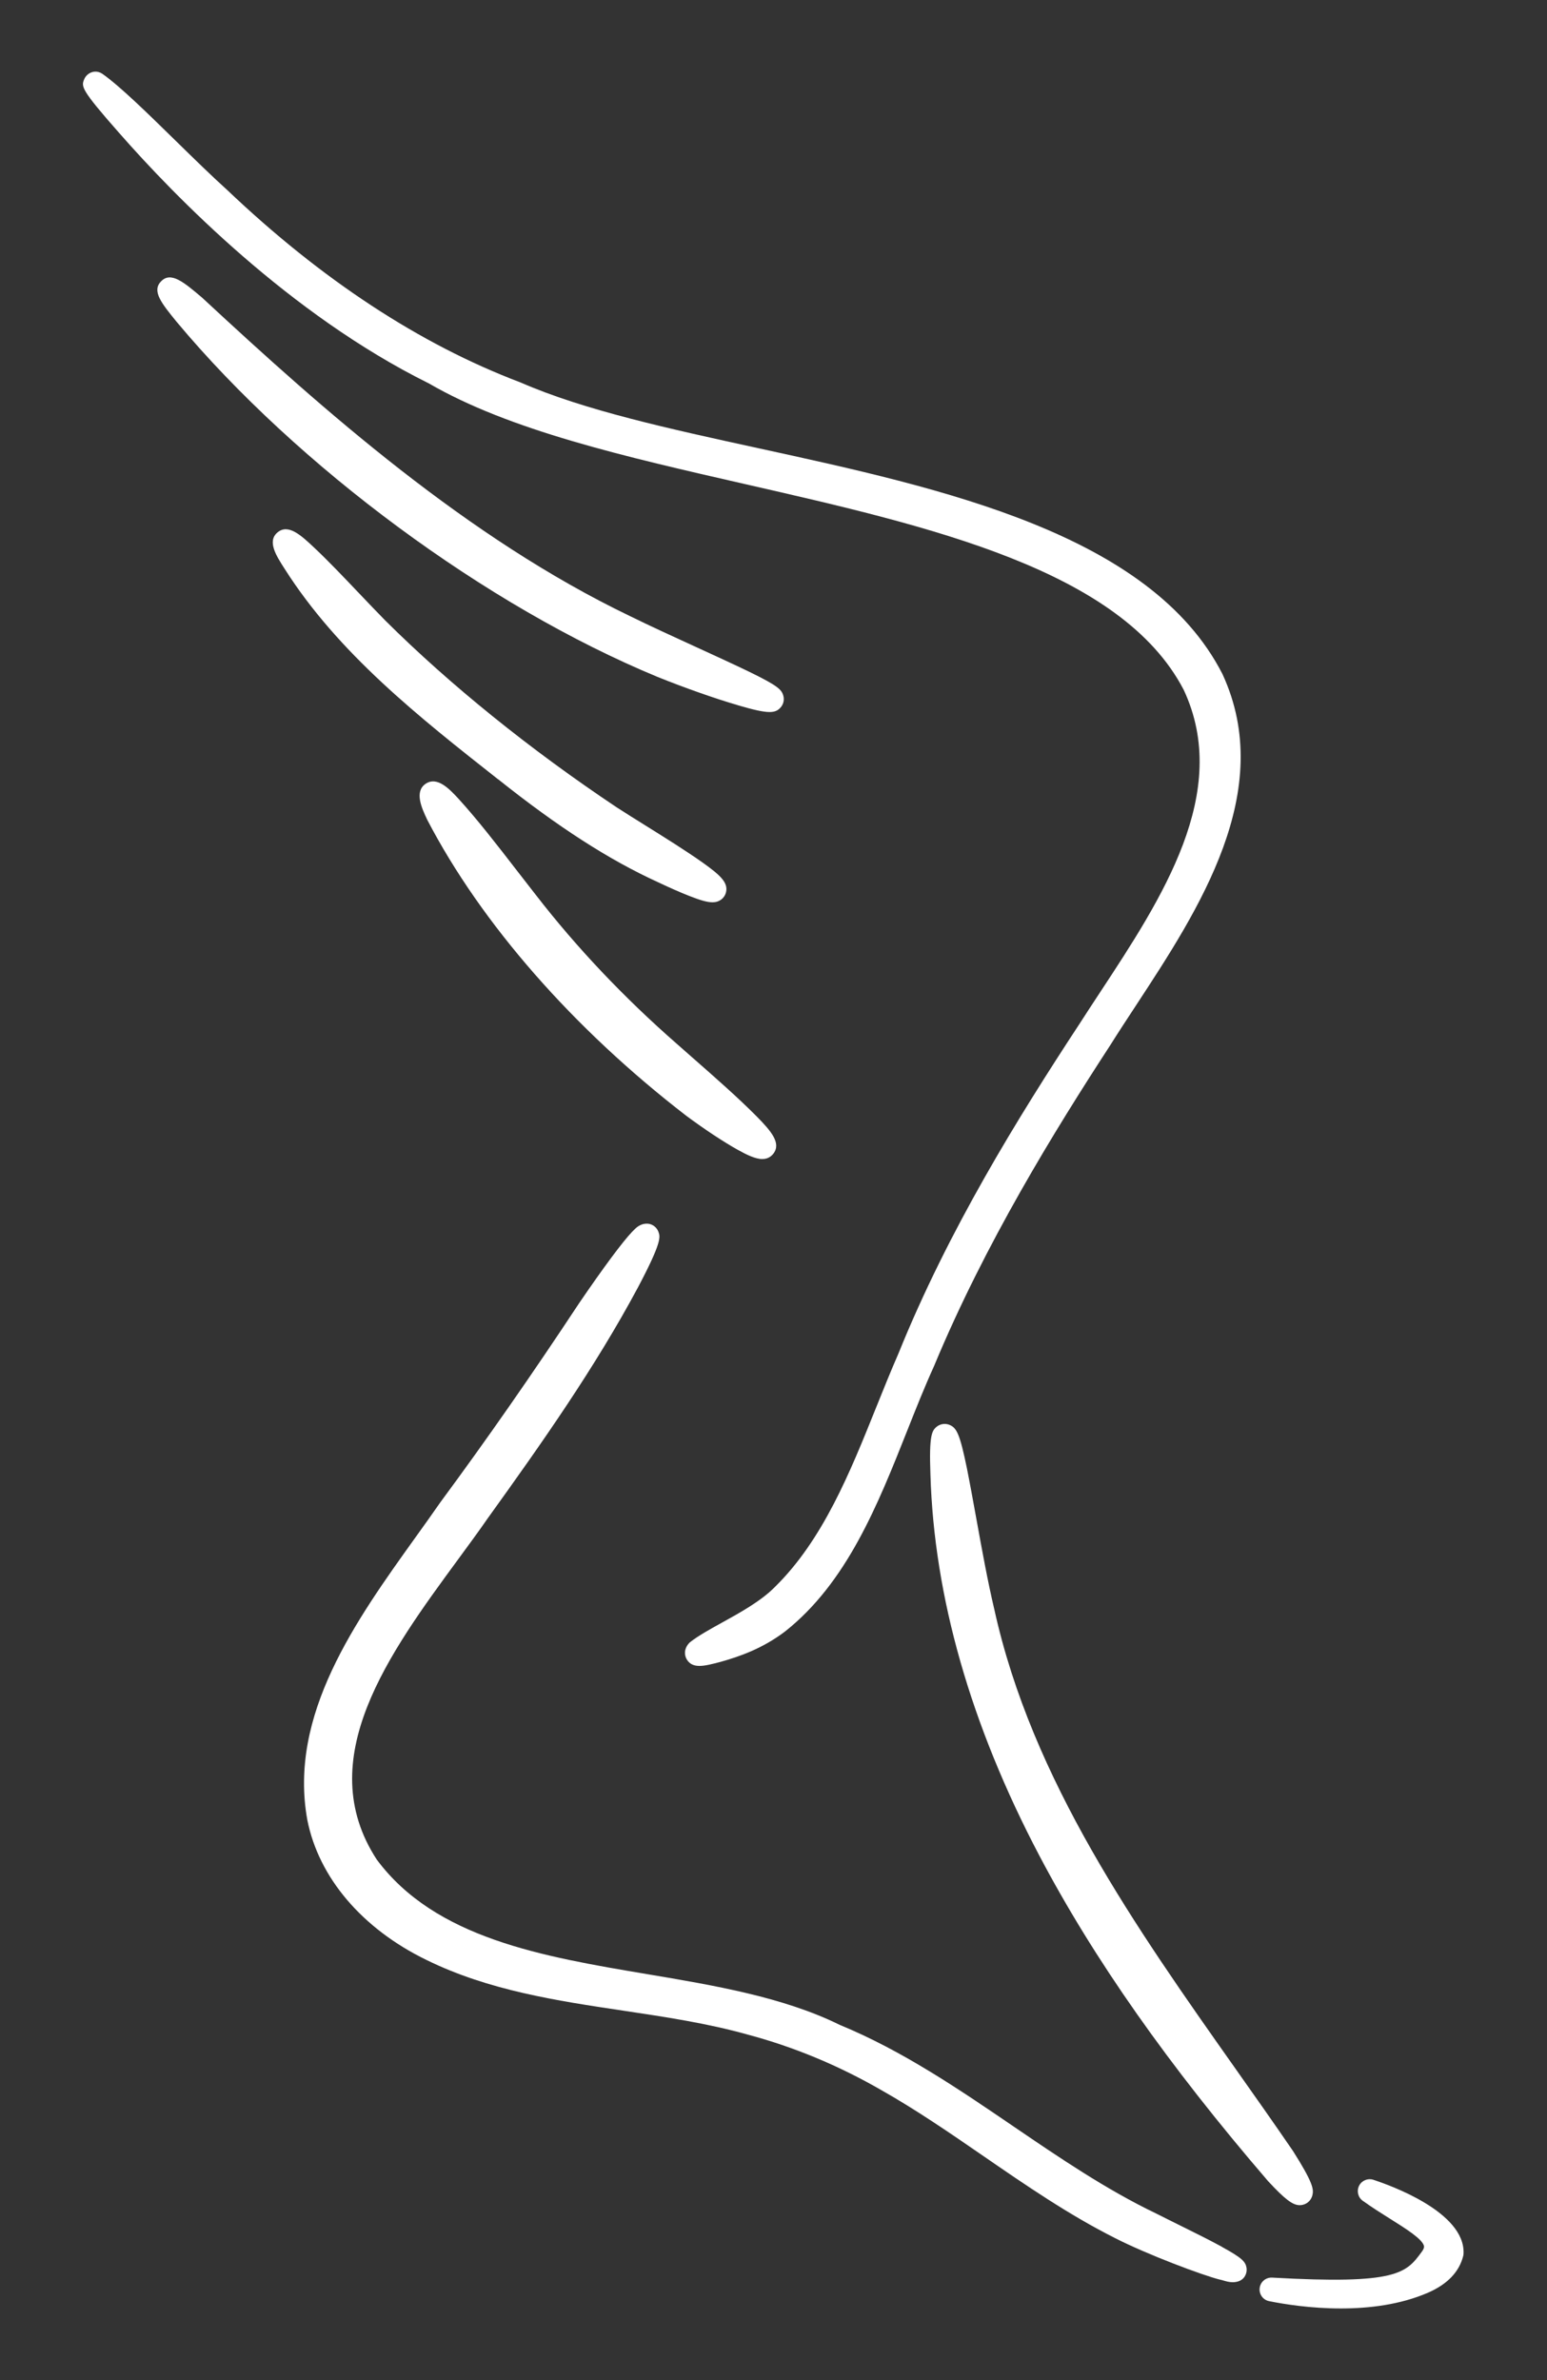 <?xml version="1.0" encoding="UTF-8"?> <svg xmlns="http://www.w3.org/2000/svg" id="Layer_1" viewBox="0 0 368.5 566.93"><rect x="0" y="0" width="368.5" height="566.93" fill="#333333" stroke="none"/><defs><style>.cls-1{fill:#fff;stroke-width:0px;}</style></defs><path class="cls-1" d="M102.04,91.26c19.31,11.24,46.73,17.5,75.75,24.12,43.91,10.02,89.31,20.39,104.17,48.93,11.43,24.41-5.22,49.71-19.91,72.04-1.71,2.6-3.38,5.14-4.95,7.59-14.65,22.31-31.22,49.09-43.09,78.47-1.83,4.18-3.59,8.57-5.3,12.81-6.23,15.51-12.68,31.55-24.14,42.8-3.29,3.34-8.25,6.08-12.63,8.5-2.86,1.58-5.55,3.07-7.49,4.58-.17.13-.32.27-.45.44-1.16,1.41-.95,2.89-.36,3.8.69,1.08,1.69,1.47,2.97,1.47,1.37,0,3.06-.45,5.05-.97,4.55-1.29,9.93-3.14,15.34-7.23,14.73-11.66,22.05-30.07,29.12-47.88,2.12-5.35,4.13-10.4,6.36-15.31,12.17-29.29,28.81-56.22,41.98-76.45,1.94-3.09,4-6.23,6.18-9.55,14.89-22.71,33.42-50.97,20.58-78.8-.02-.04-.03-.07-.05-.11-17.11-33.38-66.63-44.18-110.31-53.7-21.47-4.68-41.75-9.1-56.84-15.7-.04-.02-.09-.04-.13-.05-23.87-9.05-47.33-24.45-69.79-45.82-3.61-3.25-7.93-7.48-12.1-11.56-6.89-6.75-13.4-13.13-17.62-16.1-.54-.38-1.21-.56-1.85-.51-1.07.08-2.06.8-2.47,1.8-.7,1.72-.94,2.3,8.3,12.77,13.37,15.25,40.7,43.26,73.66,59.62Z"></path><path class="cls-1" d="M291.13,535.21c-2.83-1.55-6.49-3.37-10.03-5.12-1.91-.95-3.82-1.89-5.67-2.83-11.89-5.69-23.15-13.36-34.04-20.78-13-8.86-26.45-18.03-41.39-24.18-13.44-6.62-29.94-9.4-45.89-12.08-24.78-4.17-50.41-8.48-64.37-27.29-15.58-23.9,3.02-49.21,19.42-71.55,2.51-3.42,4.89-6.65,7.04-9.76,13.02-18.09,25.55-35.91,35.77-54.98,5.72-10.82,5.3-12.02,4.89-13.17-.28-.8-.89-1.44-1.63-1.76-.35-.16-.73-.24-1.11-.24-1.63-.03-2.66,1.03-3.21,1.6-.08.08-.16.16-.24.24-.03.03-.07.07-.1.1-2.25,2.35-6.84,8.52-12.6,16.97-11.26,17.05-22.07,32.56-33.09,47.48-1.88,2.71-3.83,5.44-5.91,8.33-14.22,19.83-30.33,42.31-25.76,67.33,2.72,13.73,13.06,25.88,28.36,33.32,14.82,7.29,31.14,9.73,46.92,12.09,9.86,1.48,20.06,3,29.67,5.71,10.95,2.92,21.63,7.36,31.77,13.21,8.36,4.72,16.52,10.34,24.41,15.77,9.96,6.86,20.26,13.94,31.21,19.45,7.52,3.86,20.95,8.92,25.08,9.93.05.01.1.02.15.03.21.04.42.11.63.17.61.18,1.38.41,2.22.41.43,0,.89-.06,1.36-.21.48-.16.91-.44,1.24-.81.57-.65.84-1.6.69-2.45-.25-1.44-1.12-2.35-5.8-4.91Z"></path><path class="cls-1" d="M236.84,383.31c-1.57-6.65-2.95-14.25-4.28-21.6-.77-4.23-1.49-8.22-2.21-11.82,0,0,0,0,0-.01-1.7-8.29-2.45-9.75-4.14-10.47-.92-.39-1.97-.3-2.81.23-.07.04-.14.09-.2.14-1.2.92-1.92,1.96-1.57,11.37.85,29.17,9.57,59.71,25.91,90.78,12.96,24.64,30.79,50.02,54.49,77.57.02.03.05.05.07.08,3.91,4.2,5.78,5.68,7.49,5.68.29,0,.57-.04.85-.12,1.1-.3,1.94-1.18,2.2-2.34.29-1.36.13-2.91-4.66-10.47-.02-.03-.04-.06-.06-.08-4.41-6.45-9.04-13.01-13.52-19.35-23.89-33.85-48.59-68.86-57.56-109.59Z"></path><path class="cls-1" d="M175.77,167.99s0,0,0,0c3.71,1.08,6.01,1.61,7.54,1.61,1.38,0,2.14-.43,2.78-1.27.02-.03.05-.08.08-.11.5-.72.65-1.61.43-2.46-.38-1.46-1.22-2.38-8.06-5.71-3.86-1.87-8.2-3.85-12.8-5.96-5.33-2.44-10.84-4.96-15.7-7.35-38.71-18.61-72.85-48.87-101.81-75.76-.03-.03-.06-.06-.09-.08-4.32-3.67-7.45-6.33-9.78-3.87-2.25,2.29.11,5.2,3.7,9.61,28.86,34.55,73.84,67.76,114.6,84.61,6.21,2.51,13.71,5.16,19.12,6.73Z"></path><path class="cls-1" d="M118.61,185.58c14.33,11.42,26.46,19.23,38.12,24.55,2.78,1.32,5.35,2.45,7.44,3.27,2.67,1.05,4.33,1.52,5.55,1.52.61,0,1.12-.12,1.58-.35.78-.38,1.36-1.08,1.6-1.9.01-.05.03-.11.04-.16.53-2.25-1.26-3.97-5.47-6.98-4.04-2.86-8.99-5.95-13.78-8.94-2.35-1.46-4.66-2.91-6.77-4.27-20.63-13.77-39.7-29.16-55.12-44.49-1.96-1.99-3.98-4.12-6.13-6.37-3.69-3.88-7.5-7.89-10.95-11.13-2.97-2.78-6.05-5.66-8.61-3.52-2.53,2.11-.3,5.58,1.66,8.63,12.82,20.21,32.14,35.43,50.83,50.15Z"></path><path class="cls-1" d="M181.6,276.07c.96,0,1.81-.33,2.5-1.13.01-.02.03-.03.04-.05.02-.02.05-.06.07-.08,1.94-2.51-.51-5.37-3.93-8.85-4.44-4.48-9.93-9.3-15.24-13.96-1.32-1.16-2.61-2.29-3.87-3.41-12.55-10.98-23.84-22.9-33.56-35.46-1.44-1.83-2.92-3.75-4.44-5.71-4.61-5.97-9.38-12.14-13.91-17.11-2.15-2.32-5.08-5.49-7.87-3.62-2.77,1.87-.9,5.87.35,8.51.02.04.03.07.05.11,12.87,24.7,34.76,49.71,61.68,70.46,4.35,3.23,8.94,6.26,12.27,8.11,2.12,1.17,4.17,2.2,5.87,2.2Z"></path><path class="cls-1" d="M327.14,519.21c-1.33-.43-2.77.17-3.4,1.42-.63,1.25-.26,2.77.87,3.58,2.26,1.62,4.58,3.08,6.62,4.36,3.59,2.25,7.65,4.79,7.97,6.44.06.33-.11.79-.53,1.35-3.72,5.06-5.78,7.85-35.64,6.15-1.49-.08-2.78.99-2.97,2.47s.79,2.85,2.25,3.14c3.53.71,9.89,1.74,17.1,1.74,6.69,0,14.12-.89,20.71-3.74,4.63-2.01,7.46-4.95,8.42-8.76.05-.19.08-.38.08-.57.43-9.96-17.83-16.39-21.5-17.58Z"></path></svg> 